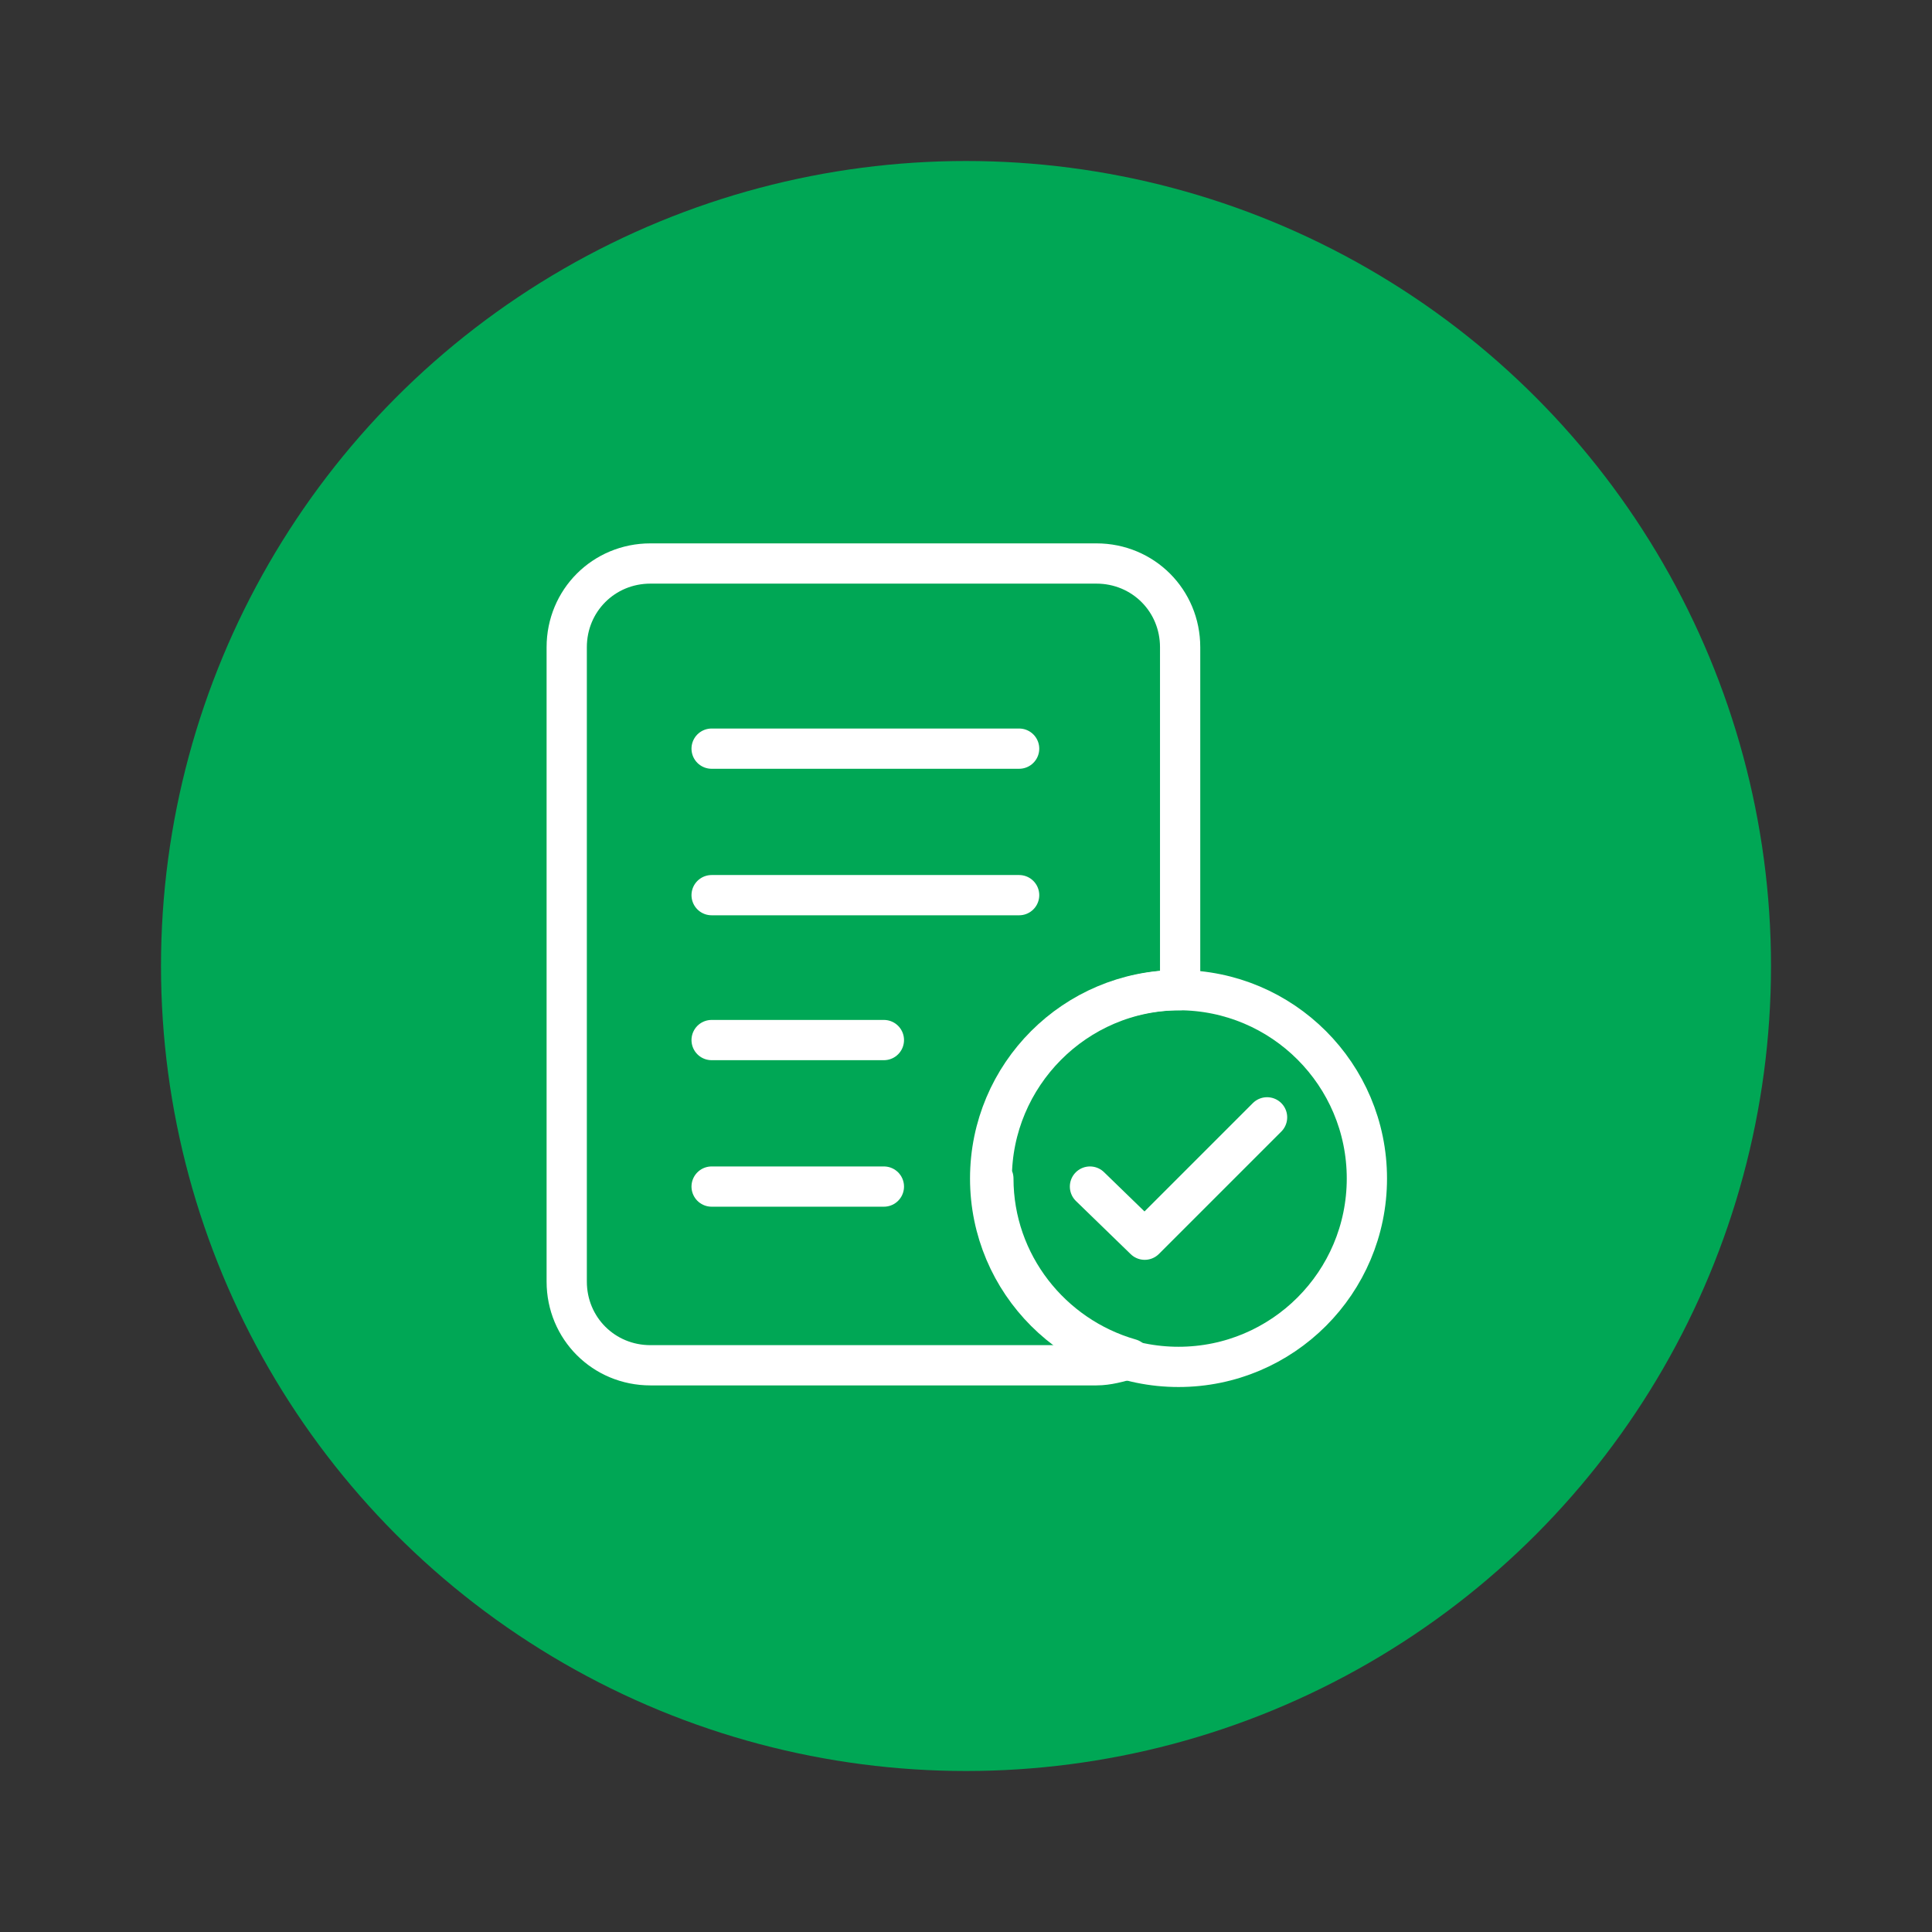 <?xml version="1.0" encoding="UTF-8"?>
<svg id="Capa_1" xmlns="http://www.w3.org/2000/svg" version="1.1" viewBox="0 0 120 120">
  <rect x="0" y="0" width="120" height="120" fill="#333333" stroke="none"/>
  <!-- Generator: Adobe Illustrator 29.8.1, SVG Export Plug-In . SVG Version: 2.1.1 Build 2)  -->
  <defs>
    <style>
      .st0 {
        fill: #00a755;
      }

      .st1 {
        fill: none;
        stroke: #fff;
        stroke-linecap: round;
        stroke-linejoin: round;
        stroke-width: 2.5px;
      }
    </style>
  </defs>
  <circle class="st0" cx="60" cy="60" r="50"/>
  <g>
    <polyline class="st1" points="67.7 73.7 71.1 77 78.7 69.4"/>
    <circle class="st1" cx="73.2" cy="73.2" r="11.7"/>
    <line class="st1" x1="44.2" y1="46.5" x2="63.3" y2="46.5"/>
    <line class="st1" x1="44.2" y1="55.6" x2="63.3" y2="55.6"/>
    <line class="st1" x1="44.2" y1="64.6" x2="54.9" y2="64.6"/>
    <line class="st1" x1="44.2" y1="73.7" x2="54.9" y2="73.7"/>
    <path class="st1" d="M61.6,73.2c0-6.4,5.2-11.7,11.7-11.7v-21.3c0-2.9-2.3-5.2-5.2-5.2h-27.7c-2.9,0-5.2,2.3-5.2,5.2v39.4c0,2.9,2.3,5.2,5.2,5.2h27.7c.7,0,1.4-.2,2.1-.4-4.9-1.4-8.5-5.9-8.5-11.2Z"/>
  </g>
</svg>